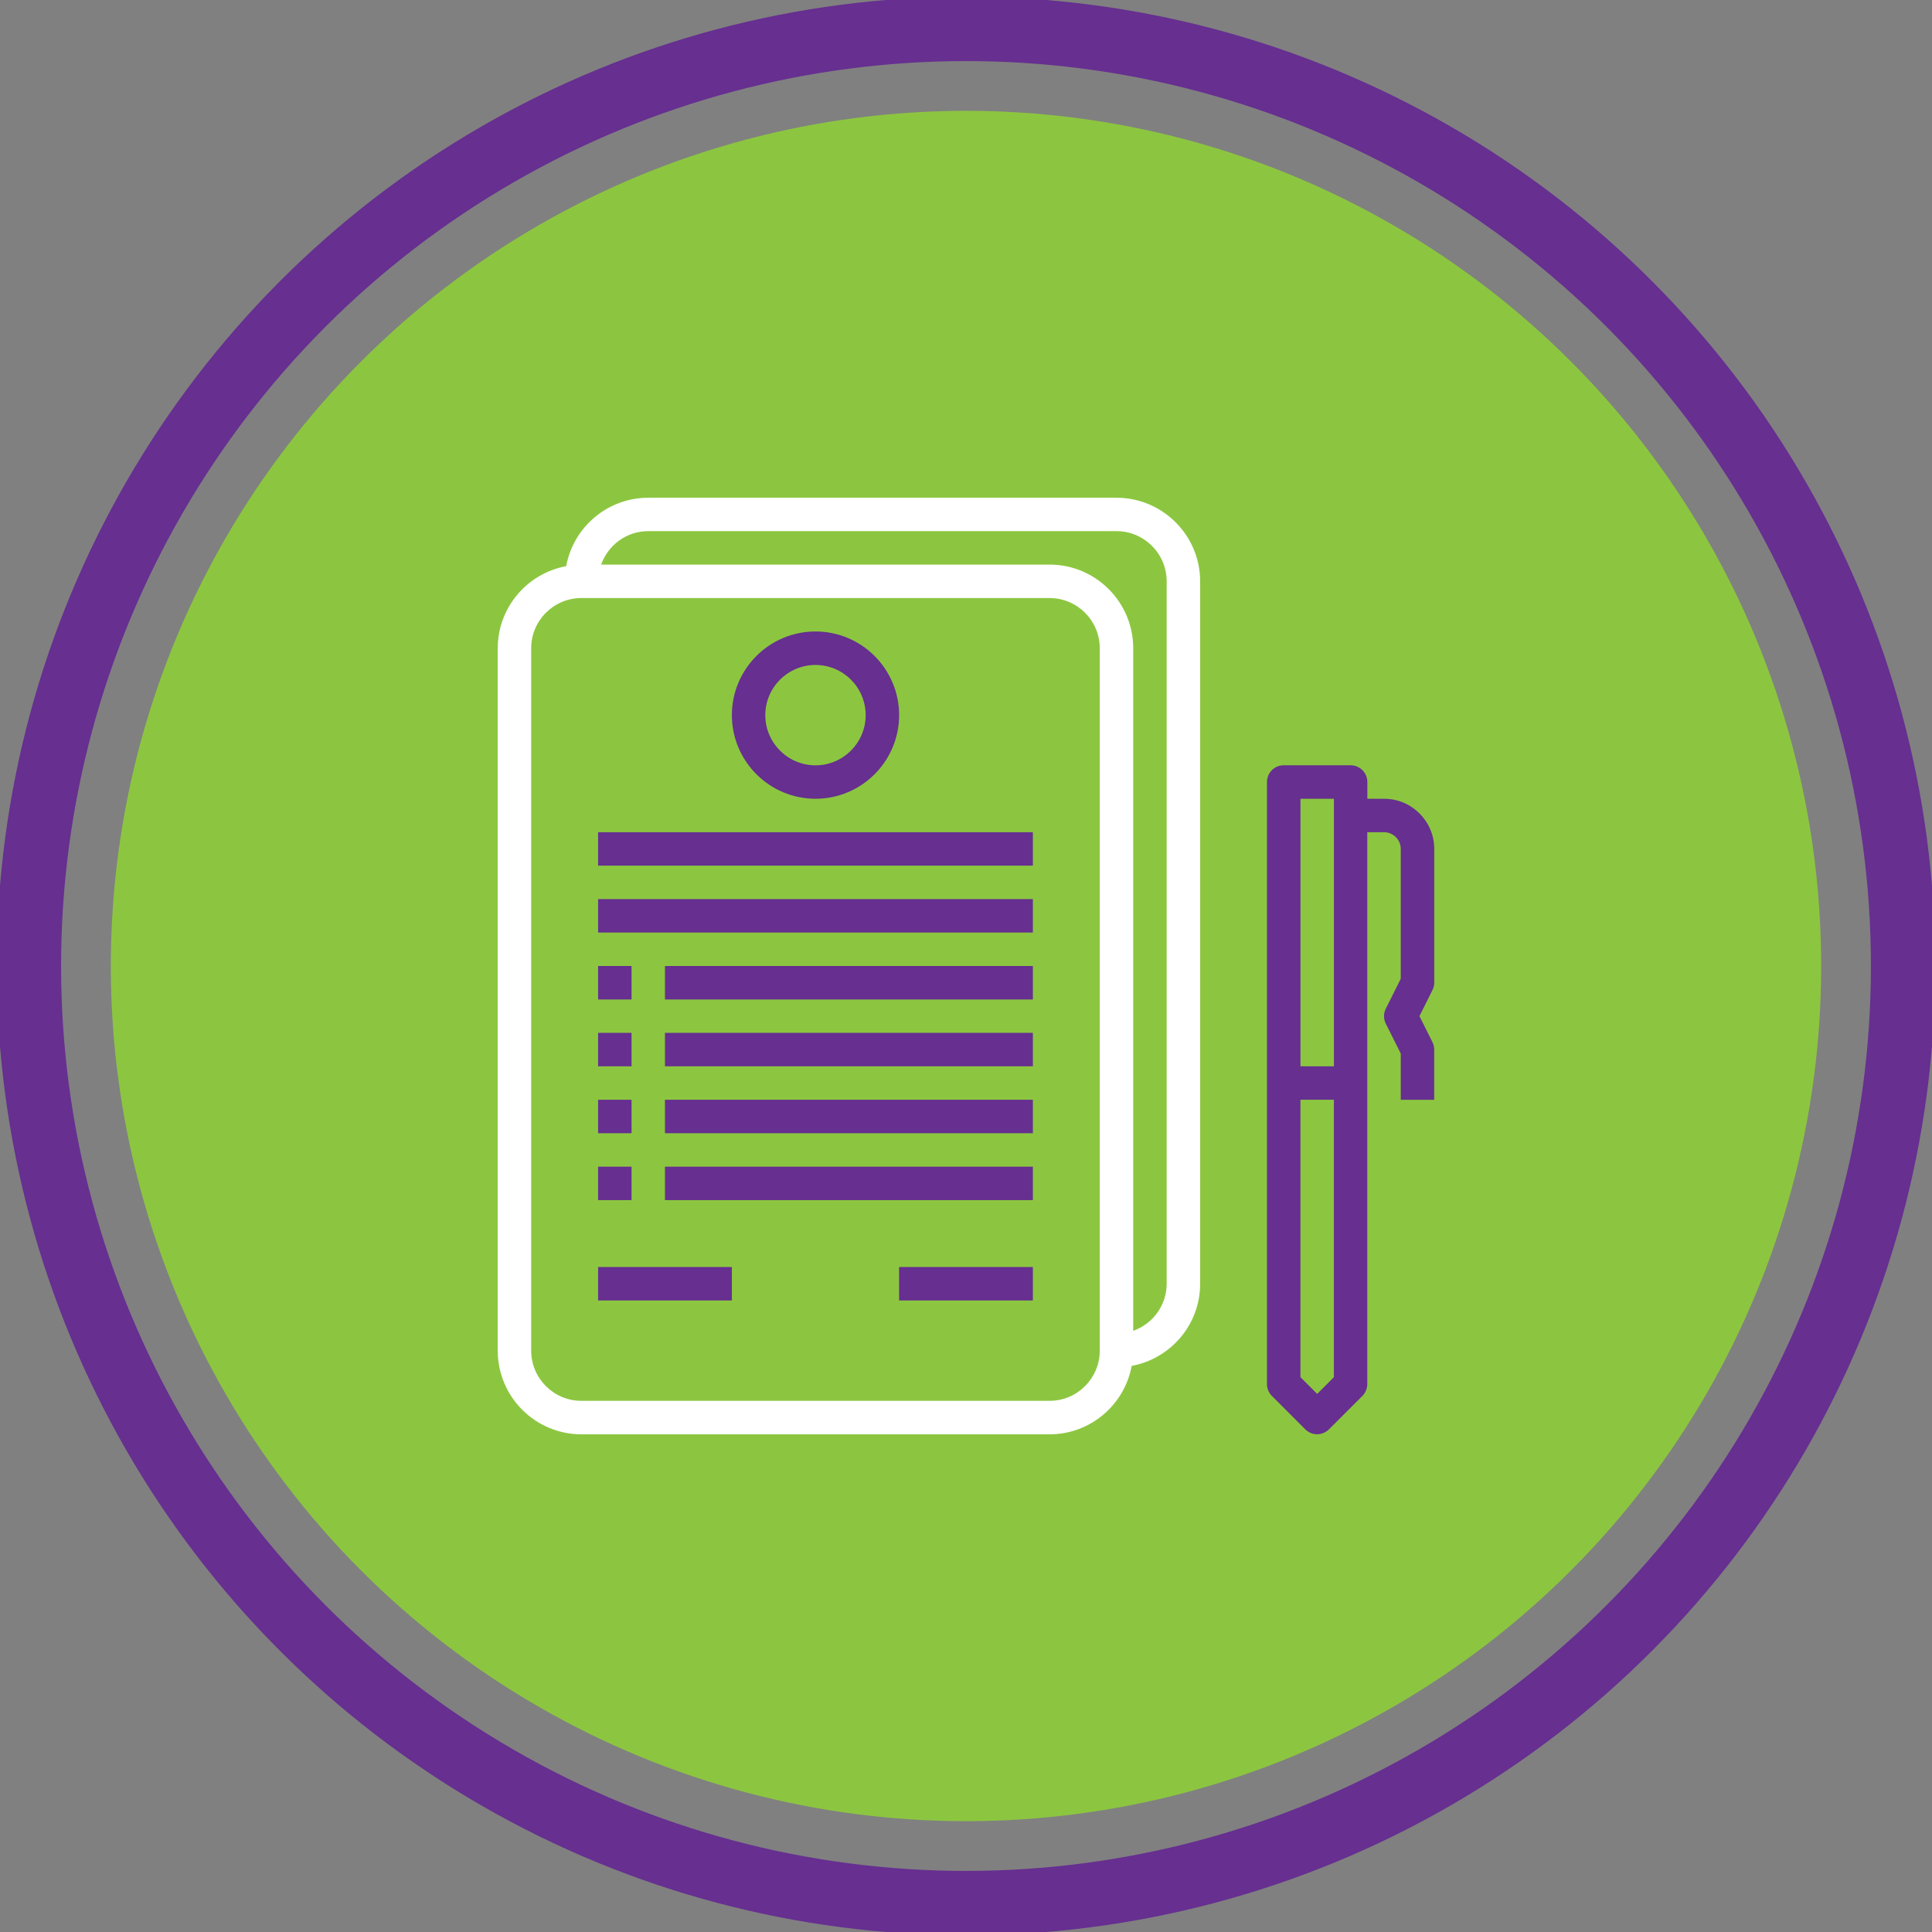<?xml version="1.0" encoding="utf-8"?>
<!-- Generator: Adobe Illustrator 16.0.0, SVG Export Plug-In . SVG Version: 6.00 Build 0)  -->
<!DOCTYPE svg PUBLIC "-//W3C//DTD SVG 1.1//EN" "http://www.w3.org/Graphics/SVG/1.1/DTD/svg11.dtd">
<svg version="1.1" id="Layer_1" xmlns="http://www.w3.org/2000/svg" xmlns:xlink="http://www.w3.org/1999/xlink" x="0px" y="0px"
	 width="60px" height="60px" viewBox="0 0 60 60" enable-background="new 0 0 60 60" xml:space="preserve">
<rect x="0" y="0" width="60" height="60" fill="#808080" stroke="none"/>
<g>
	<circle fill="none" stroke="#662F90" stroke-width="2" stroke-miterlimit="10" cx="30" cy="30" r="29.103"/>
	<circle fill="#8CC640" cx="30" cy="30" r="26.558"/>
	<g>
		<path fill="#FFFFFF" d="M34.674,15.458H20.132c-1.271,0-2.327,0.918-2.549,2.125c-1.207,0.223-2.125,1.279-2.125,2.55v21.813
			c0,1.432,1.165,2.598,2.597,2.598h14.542c1.271,0,2.326-0.92,2.549-2.125c1.208-0.225,2.126-1.279,2.126-2.551V18.054
			C37.271,16.623,36.105,15.458,34.674,15.458L34.674,15.458z M34.154,41.945c0,0.859-0.698,1.559-1.558,1.559H18.054
			c-0.859,0-1.558-0.699-1.558-1.559V20.132c0-0.859,0.699-1.559,1.558-1.559h14.542c0.859,0,1.558,0.699,1.558,1.559V41.945z
			 M36.232,39.867c0,0.678-0.436,1.248-1.039,1.463V20.132c0-1.433-1.164-2.598-2.597-2.598H18.669
			c0.215-0.603,0.786-1.039,1.462-1.039h14.542c0.859,0,1.559,0.699,1.559,1.559V39.867z M36.232,39.867"/>
		<path fill="#662F90" d="M25.326,24.806c1.432,0,2.597-1.165,2.597-2.597c0-1.433-1.165-2.598-2.597-2.598
			c-1.432,0-2.597,1.165-2.597,2.598C22.729,23.641,23.894,24.806,25.326,24.806L25.326,24.806z M25.326,20.651
			c0.859,0,1.558,0.699,1.558,1.559c0,0.858-0.699,1.558-1.558,1.558s-1.559-0.699-1.559-1.558
			C23.767,21.35,24.467,20.651,25.326,20.651L25.326,20.651z M25.326,20.651"/>
		<rect x="18.574" y="25.845" fill="#662F90" width="13.503" height="1.038"/>
		<rect x="18.574" y="27.922" fill="#662F90" width="13.503" height="1.039"/>
		<rect x="20.651" y="30" fill="#662F90" width="11.426" height="1.04"/>
		<rect x="20.651" y="32.076" fill="#662F90" width="11.426" height="1.039"/>
		<rect x="20.651" y="34.154" fill="#662F90" width="11.426" height="1.039"/>
		<rect x="20.651" y="36.232" fill="#662F90" width="11.426" height="1.039"/>
		<rect x="18.574" y="39.348" fill="#662F90" width="4.155" height="1.039"/>
		<rect x="27.922" y="39.348" fill="#662F90" width="4.155" height="1.039"/>
		<rect x="18.574" y="30" fill="#662F90" width="1.039" height="1.04"/>
		<rect x="18.574" y="32.076" fill="#662F90" width="1.039" height="1.039"/>
		<rect x="18.574" y="34.154" fill="#662F90" width="1.039" height="1.039"/>
		<rect x="18.574" y="36.232" fill="#662F90" width="1.039" height="1.039"/>
		<path fill="#662F90" d="M44.542,30.519v-4.154c0-0.859-0.698-1.559-1.558-1.559h-0.52v-0.52c0-0.287-0.232-0.52-0.52-0.52h-2.078
			c-0.286,0-0.519,0.232-0.519,0.52v18.698c0,0.137,0.055,0.27,0.152,0.367l1.038,1.039c0.102,0.1,0.234,0.152,0.367,0.152
			s0.266-0.053,0.367-0.152l1.039-1.039c0.098-0.098,0.152-0.23,0.152-0.367V25.845h0.52c0.286,0,0.52,0.233,0.52,0.52v4.031
			l-0.465,0.93c-0.073,0.146-0.073,0.318,0,0.465l0.465,0.928v1.436h1.038v-1.559c0-0.08-0.019-0.16-0.054-0.232l-0.404-0.807
			l0.402-0.805C44.523,30.679,44.542,30.6,44.542,30.519L44.542,30.519z M41.426,24.806v8.309h-1.039v-8.309H41.426z M40.906,43.289
			l-0.52-0.52v-8.615h1.039v8.615L40.906,43.289z M40.906,43.289"/>
	</g>
</g>
</svg>
